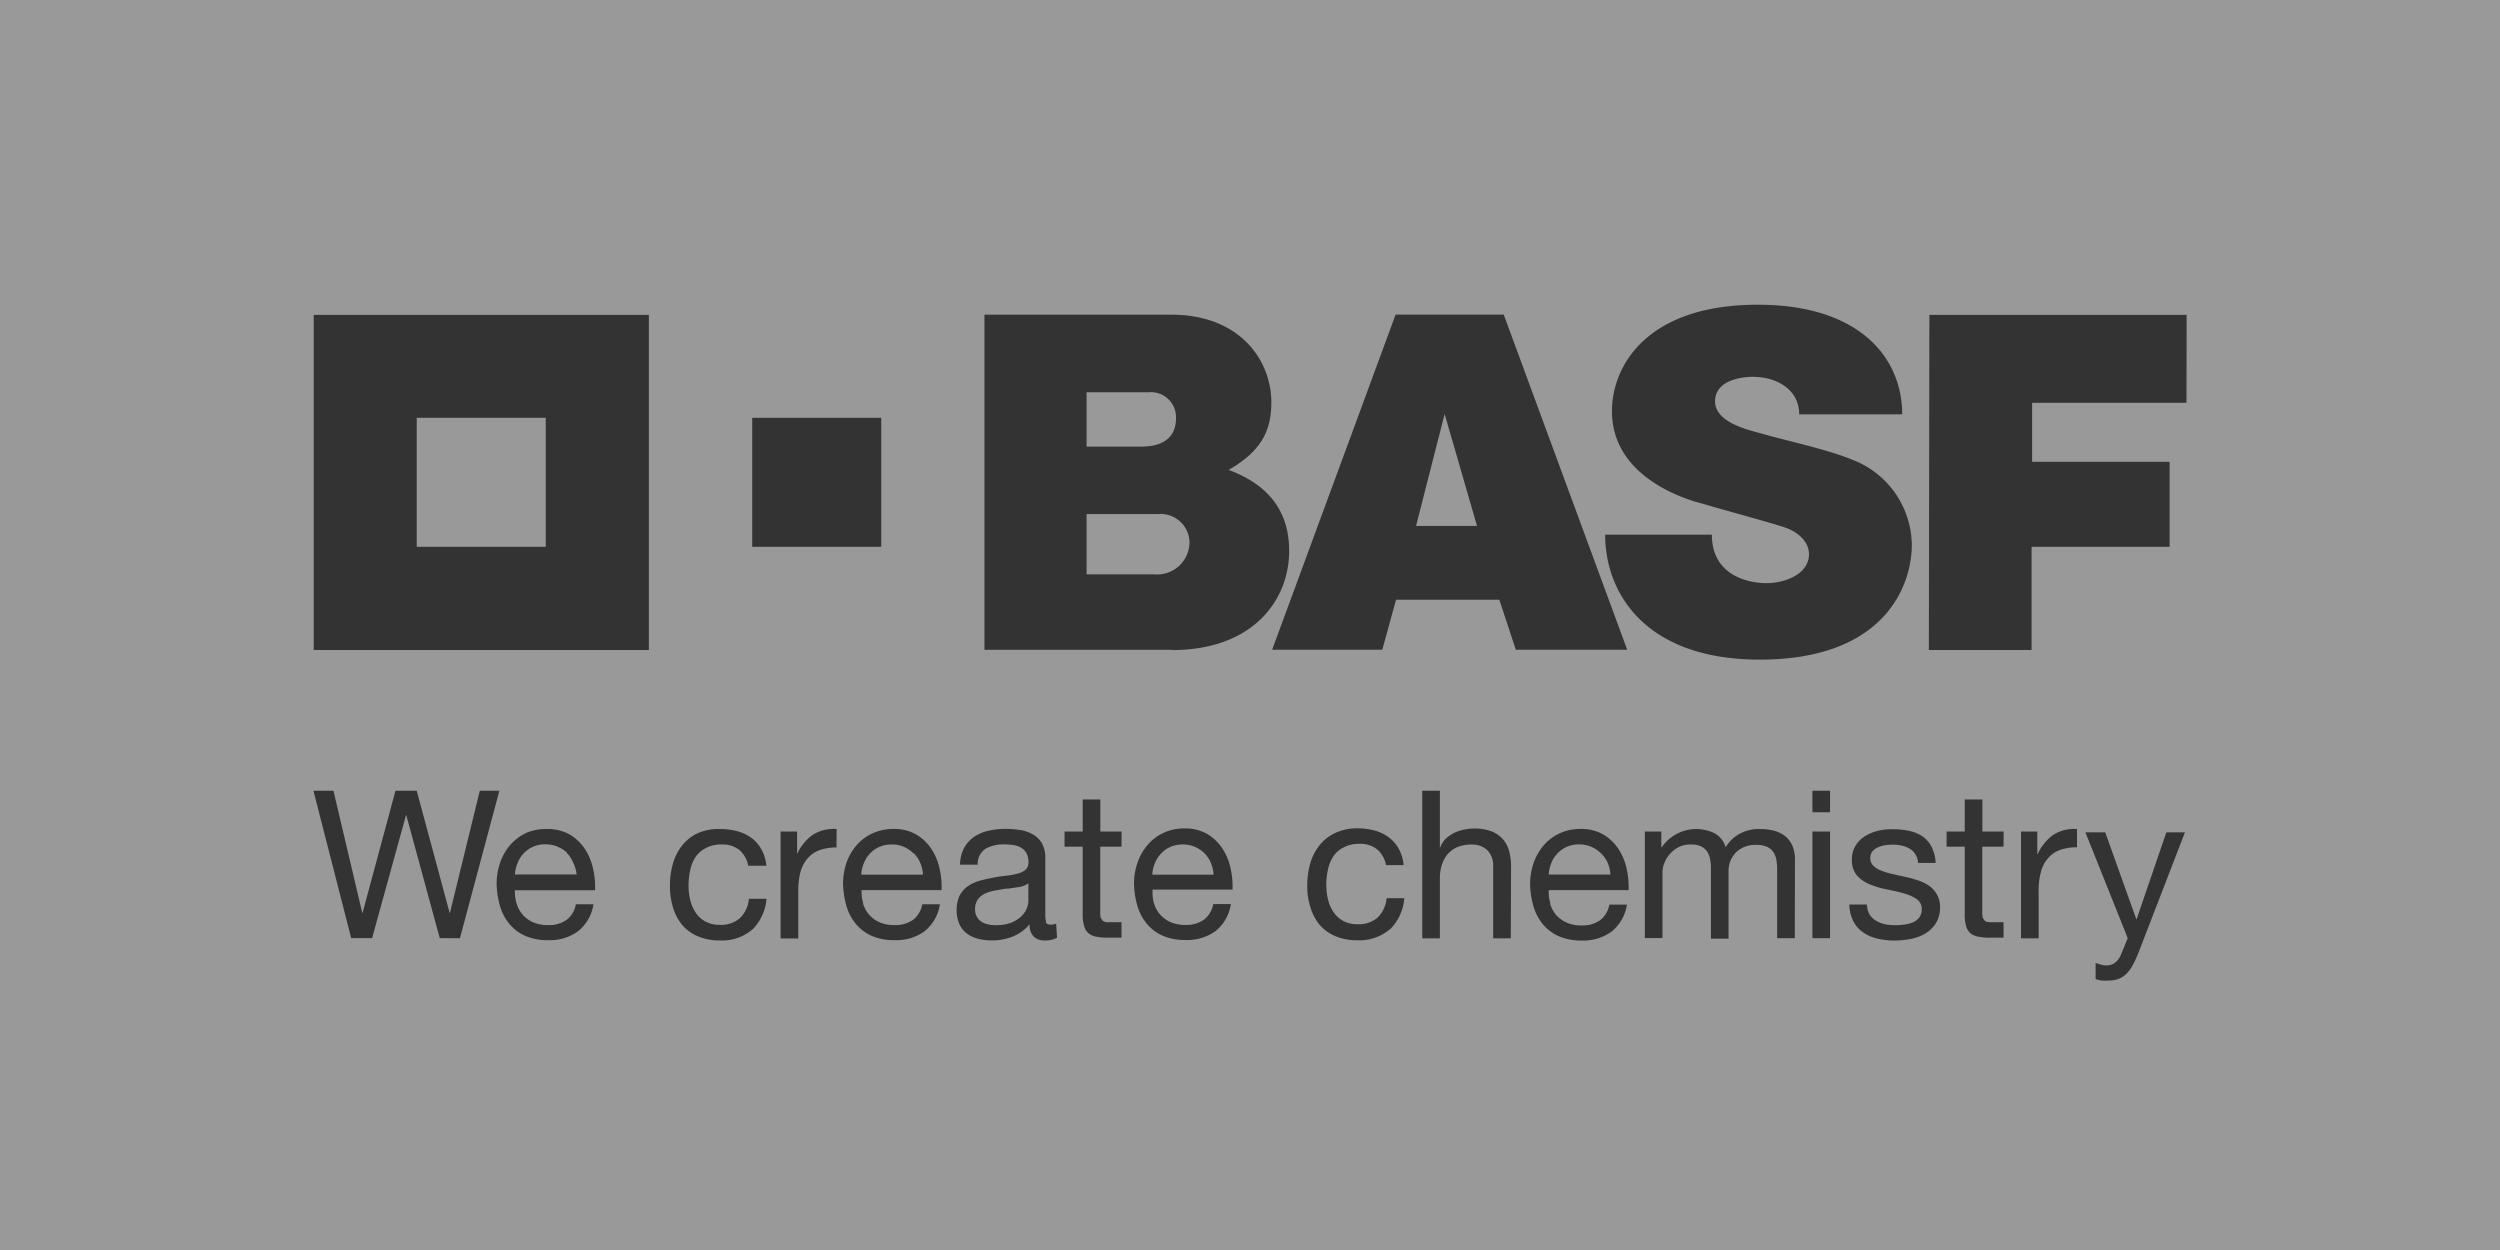 <svg xmlns="http://www.w3.org/2000/svg" viewBox="0 0 283.46 141.73"><rect x="0" y="0" width="283.46" height="141.73" fill="#333333" stroke="none"/><defs><style>.cls-1{opacity:0.5;}.cls-2{fill:#fff;}</style></defs><g id="Capa_2" data-name="Capa 2"><g id="Capa_1-2" data-name="Capa 1"><g class="cls-1"><path class="cls-2" d="M114.34,100.75c-.44,0-.89.12-1.34.19a5.3,5.3,0,0,0-1.22.33,2.37,2.37,0,0,0-.88.67,1.9,1.9,0,0,0-.34,1.18,1.62,1.62,0,0,0,.2.83,1.75,1.75,0,0,0,.52.56,2.11,2.11,0,0,0,.75.3,4.31,4.31,0,0,0,.88.09,4.94,4.94,0,0,0,1.68-.26,3.48,3.48,0,0,0,1.15-.69,2.54,2.54,0,0,0,.65-.88,2.26,2.26,0,0,0,.21-.91v-2a2.54,2.54,0,0,1-1,.41C115.22,100.62,114.79,100.69,114.34,100.75Zm16.92-42.46H123.2v6.83h7.67a3.67,3.67,0,0,0,4-3.68A3.28,3.28,0,0,0,131.26,58.29Zm2.08-10.88a2.84,2.84,0,0,0-3.14-2.93h-7v6.16h6.16C132.21,50.64,133.34,49.33,133.34,47.41Zm3.22,49.33a3.4,3.4,0,0,0-1.08-.72,3.37,3.37,0,0,0-1.36-.27,3.5,3.5,0,0,0-1.4.27,3.21,3.21,0,0,0-1.06.74,3.34,3.34,0,0,0-.7,1.09,3.87,3.87,0,0,0-.31,1.32h6.95a4,4,0,0,0-.31-1.34A3.42,3.42,0,0,0,136.56,96.74Zm-33,0a3.52,3.52,0,0,0-1.08-.72,3.34,3.34,0,0,0-1.36-.27,3.5,3.5,0,0,0-1.4.27,3.21,3.21,0,0,0-1.06.74,3.34,3.34,0,0,0-.7,1.09,3.87,3.87,0,0,0-.31,1.32h7a4,4,0,0,0-.31-1.34A3.42,3.42,0,0,0,103.6,96.74Zm57-37.11h6.91l-3.67-12.69ZM61.88,47.37H47.25V62H61.88ZM181.51,96.74a3.45,3.45,0,0,0-2.45-1,3.45,3.45,0,0,0-1.39.27,3.21,3.21,0,0,0-1.06.74,3.37,3.37,0,0,0-.71,1.09,4.1,4.1,0,0,0-.3,1.32h7a4,4,0,0,0-.32-1.34A3.4,3.4,0,0,0,181.51,96.74ZM0,0V141.73H283.46V0ZM85.29,47.37H99.92V62H85.29Zm-35.43,59-3.81-14h0l-3.86,14H39.82L35.54,89.66h2.27l3.28,13.91h0l3.75-13.91h2.41L51,103.57h0l3.4-13.91h2.22l-4.47,16.72Zm8.71-3.95a3.33,3.33,0,0,0,1.87,2.15,4.14,4.14,0,0,0,1.71.32,3.41,3.41,0,0,0,2.07-.58,2.77,2.77,0,0,0,1.07-1.78h2a4.85,4.85,0,0,1-1.76,3.07,5.46,5.46,0,0,1-3.42,1,6.24,6.24,0,0,1-2.51-.47,4.92,4.92,0,0,1-1.79-1.31,5.47,5.47,0,0,1-1.09-2,9.72,9.72,0,0,1-.41-2.55,7.34,7.34,0,0,1,.42-2.53,6.13,6.13,0,0,1,1.18-2,5.45,5.45,0,0,1,1.8-1.32A5.58,5.58,0,0,1,62,94a5,5,0,0,1,2.68.67,5.34,5.34,0,0,1,1.71,1.7,6.57,6.57,0,0,1,.88,2.25,8.93,8.93,0,0,1,.2,2.32H58.38A4.9,4.9,0,0,0,58.57,102.43Zm15-28.72h-38v-38h38Zm11.71,31.71a5.24,5.24,0,0,1-3.66,1.22,6.26,6.26,0,0,1-2.45-.45,4.88,4.88,0,0,1-1.78-1.26,5.55,5.55,0,0,1-1.07-2,8.19,8.19,0,0,1-.36-2.49,8.67,8.67,0,0,1,.35-2.54,5.84,5.84,0,0,1,1.06-2.06,4.9,4.9,0,0,1,1.79-1.38A5.83,5.83,0,0,1,81.68,94a7.5,7.5,0,0,1,1.93.25A4.88,4.88,0,0,1,85.2,95a4.17,4.17,0,0,1,1.13,1.3,4.78,4.78,0,0,1,.57,1.86H84.84a3.12,3.12,0,0,0-1-1.78,3.05,3.05,0,0,0-2-.63,3.63,3.63,0,0,0-1.8.4,3.18,3.18,0,0,0-1.16,1,4.33,4.33,0,0,0-.62,1.51,7.94,7.94,0,0,0-.19,1.77,6.88,6.88,0,0,0,.2,1.64,4.44,4.44,0,0,0,.62,1.42,3.18,3.18,0,0,0,1.1,1,3.31,3.31,0,0,0,1.62.37,3.22,3.22,0,0,0,2.3-.77,3.42,3.42,0,0,0,1-2.18h2A5.58,5.58,0,0,1,85.29,105.42Zm9.57-9.32a5.59,5.59,0,0,0-2,.33,3.3,3.3,0,0,0-1.36,1,4.06,4.06,0,0,0-.75,1.53,8.59,8.59,0,0,0-.23,2.08v5.38h-2V94.28h1.87v2.55h0a5.42,5.42,0,0,1,1.78-2.18A4.39,4.39,0,0,1,94.86,94Zm3,6.33a3.33,3.33,0,0,0,1.87,2.15,4.11,4.11,0,0,0,1.71.32,3.45,3.45,0,0,0,2.07-.58,2.85,2.85,0,0,0,1.07-1.78h2a4.84,4.84,0,0,1-1.75,3.07,5.5,5.5,0,0,1-3.42,1,6.26,6.26,0,0,1-2.52-.47,5,5,0,0,1-1.79-1.31,5.78,5.78,0,0,1-1.09-2,10.15,10.15,0,0,1-.41-2.55A7.34,7.34,0,0,1,96,97.76a6.15,6.15,0,0,1,1.19-2A5.25,5.25,0,0,1,99,94.46a5.54,5.54,0,0,1,2.28-.47,5,5,0,0,1,2.68.67,5.34,5.34,0,0,1,1.71,1.7,6.59,6.59,0,0,1,.89,2.25,9.38,9.38,0,0,1,.2,2.32H97.69A4.61,4.61,0,0,0,97.88,102.43Zm22,3.9a2.7,2.7,0,0,1-1.42.31,1.7,1.7,0,0,1-1.23-.44,1.88,1.88,0,0,1-.46-1.41,4.65,4.65,0,0,1-1.91,1.41,6.22,6.22,0,0,1-2.35.44,6.46,6.46,0,0,1-1.55-.18,3.6,3.6,0,0,1-1.27-.58,2.91,2.91,0,0,1-.87-1.06,4.14,4.14,0,0,1,0-3.24,3.08,3.08,0,0,1,.92-1.07,4.66,4.66,0,0,1,1.31-.62,15.25,15.25,0,0,1,1.52-.35c.54-.11,1.06-.19,1.55-.24a8.19,8.19,0,0,0,1.3-.24,2.18,2.18,0,0,0,.89-.44,1.09,1.09,0,0,0,.33-.85,2,2,0,0,0-.25-1.06,1.67,1.67,0,0,0-.63-.61,2.64,2.64,0,0,0-.86-.28,7.89,7.89,0,0,0-1-.07,4.18,4.18,0,0,0-2.1.48,2.06,2.06,0,0,0-.92,1.82h-2a4.16,4.16,0,0,1,.47-1.9,3.55,3.55,0,0,1,1.12-1.25,4.76,4.76,0,0,1,1.61-.69,8.56,8.56,0,0,1,1.92-.22,11.07,11.07,0,0,1,1.63.12,4.26,4.26,0,0,1,1.46.48,2.8,2.8,0,0,1,1.06,1,3.33,3.33,0,0,1,.4,1.71v6.23a4.42,4.42,0,0,0,.08,1c0,.22.23.32.55.32a1.83,1.83,0,0,0,.6-.11ZM127.16,96h-2.41v7.52a2.12,2.12,0,0,0,.06.56l.22.32a1,1,0,0,0,.46.16c.19,0,.45,0,.76,0h.91v1.76h-1.52a7.08,7.08,0,0,1-1.32-.11,2,2,0,0,1-.89-.38,1.67,1.67,0,0,1-.5-.8,4.51,4.51,0,0,1-.17-1.36V96H120.7V94.28h2.06V90.65h2v3.63h2.41Zm3.68,6.4a3.32,3.32,0,0,0,.68,1.27,3.46,3.46,0,0,0,1.19.88,4.08,4.08,0,0,0,1.71.32,3.45,3.45,0,0,0,2.07-.58,2.85,2.85,0,0,0,1.07-1.78h2a4.84,4.84,0,0,1-1.75,3.07,5.5,5.5,0,0,1-3.42,1,6.26,6.26,0,0,1-2.52-.47,5,5,0,0,1-1.79-1.31,5.78,5.78,0,0,1-1.09-2,9.72,9.72,0,0,1-.41-2.55,7.11,7.11,0,0,1,.43-2.53,6,6,0,0,1,1.18-2,5.35,5.35,0,0,1,1.8-1.32,5.54,5.54,0,0,1,2.28-.47,5,5,0,0,1,2.68.67,5.34,5.34,0,0,1,1.71,1.7,6.59,6.59,0,0,1,.89,2.25,9.38,9.38,0,0,1,.2,2.32h-9.06A4.61,4.61,0,0,0,130.84,102.43Zm2-28.72H111.62v-38h21.2c7.78,0,11.33,5.19,11.33,9.93,0,3.42-1.31,5.63-4.84,7.67,4.44,1.65,6.86,4.61,6.86,9.18C146.18,67.91,142.21,73.71,132.85,73.71Zm24.71,31.71a5.27,5.27,0,0,1-3.66,1.22,6.26,6.26,0,0,1-2.45-.45,4.88,4.88,0,0,1-1.78-1.26,5.55,5.55,0,0,1-1.07-2,7.88,7.88,0,0,1-.37-2.49,9,9,0,0,1,.35-2.54,5.85,5.85,0,0,1,1.07-2.06,4.82,4.82,0,0,1,1.79-1.38,5.78,5.78,0,0,1,2.5-.51,7.52,7.52,0,0,1,1.94.25,4.88,4.88,0,0,1,1.59.76,4.17,4.17,0,0,1,1.13,1.3,4.62,4.62,0,0,1,.56,1.86h-2a3.07,3.07,0,0,0-1-1.78,3,3,0,0,0-2-.63,3.63,3.63,0,0,0-1.8.4,3.11,3.11,0,0,0-1.16,1,4.33,4.33,0,0,0-.62,1.51,7.94,7.94,0,0,0-.19,1.77,6.88,6.88,0,0,0,.2,1.64,4.44,4.44,0,0,0,.62,1.42,3.18,3.18,0,0,0,1.1,1,3.29,3.29,0,0,0,1.62.37,3.22,3.22,0,0,0,2.3-.77,3.52,3.52,0,0,0,1-2.18h2A5.52,5.52,0,0,1,157.56,105.42Zm13.75,1h-2v-8.2a2.45,2.45,0,0,0-.65-1.78,2.48,2.48,0,0,0-1.81-.65,4,4,0,0,0-1.57.28,2.94,2.94,0,0,0-1.12.8,3.5,3.5,0,0,0-.66,1.2,4.88,4.88,0,0,0-.23,1.51v6.84h-2V89.66h2v6.4h.05a2.5,2.5,0,0,1,.66-1,3.81,3.81,0,0,1,.94-.64,5.44,5.44,0,0,1,1.1-.36,6.38,6.38,0,0,1,1.12-.12,5.44,5.44,0,0,1,2,.33,3.24,3.24,0,0,1,2,2.31,7.11,7.11,0,0,1,.2,1.79ZM170,68H158.29l-1.56,5.67H144.24l14-38H170.5l14,38H171.87Zm5.76,34.46a3.45,3.45,0,0,0,.67,1.27,3.5,3.5,0,0,0,1.2.88,4.08,4.08,0,0,0,1.71.32,3.45,3.45,0,0,0,2.07-.58,2.8,2.8,0,0,0,1.06-1.78h2a4.85,4.85,0,0,1-1.76,3.07,5.45,5.45,0,0,1-3.41,1,6.26,6.26,0,0,1-2.52-.47,4.92,4.92,0,0,1-1.79-1.31,5.62,5.62,0,0,1-1.09-2,9.72,9.72,0,0,1-.41-2.55,7.34,7.34,0,0,1,.42-2.53,6.31,6.31,0,0,1,1.18-2,5.39,5.39,0,0,1,1.81-1.32,5.5,5.5,0,0,1,2.28-.47,5,5,0,0,1,2.68.67,5.34,5.34,0,0,1,1.71,1.7,6.59,6.59,0,0,1,.89,2.25,9.89,9.89,0,0,1,.2,2.32H175.6A4.61,4.61,0,0,0,175.79,102.43ZM182,60.62H194.1c0,5,4.75,5.5,6.16,5.5,2.21,0,4.85-1.07,4.85-3.28,0-1.45-1.29-2.53-2.64-3-1.56-.55-7.81-2.23-9.32-2.7-.31-.1-10.38-2.29-10.38-10.52,0-5.1,3.91-12.07,16.55-12.07,11.51,0,16.36,6,16.36,12.43H204c0-2.9-2.71-4.24-5.08-4.24.77,0-4.46-.4-4.46,2.77,0,2.47,4.06,3.3,5.28,3.65,2.41.71,7.22,1.73,10.12,2.9a10.48,10.48,0,0,1,6.91,9.73c0,4.52-3,13-17.23,13C186.62,74.8,182,67.31,182,60.62Zm21.5,45.76h-2V98.44a5.85,5.85,0,0,0-.1-1,2.2,2.2,0,0,0-.35-.86,1.76,1.76,0,0,0-.71-.57,2.88,2.88,0,0,0-1.19-.21,3.12,3.12,0,0,0-2.31.84,3,3,0,0,0-.85,2.25v7.54h-2V98.44a5.06,5.06,0,0,0-.1-1.07,2.3,2.3,0,0,0-.36-.86,1.76,1.76,0,0,0-.7-.56,2.66,2.66,0,0,0-1.11-.2,3,3,0,0,0-1.48.35,3.54,3.54,0,0,0-1,.84,3.43,3.43,0,0,0-.56,1,2.85,2.85,0,0,0-.18.88v7.54h-2V94.28h1.87v1.78h.05a4.74,4.74,0,0,1,5.95-1.6,2.66,2.66,0,0,1,1.29,1.6,4.19,4.19,0,0,1,1.6-1.53A4.49,4.49,0,0,1,199.5,94a6.45,6.45,0,0,1,1.65.19,3.54,3.54,0,0,1,1.26.62,2.81,2.81,0,0,1,.82,1.09,3.93,3.93,0,0,1,.29,1.61Zm4,0h-2V94.28h2Zm0-14.28h-2V89.66h2Zm12,12.57a3.51,3.51,0,0,1-1.19,1.17,5,5,0,0,1-1.66.62,9.72,9.72,0,0,1-1.84.18,8.5,8.5,0,0,1-1.92-.21,4.74,4.74,0,0,1-1.62-.7,3.34,3.34,0,0,1-1.12-1.26,4.37,4.37,0,0,1-.47-1.91h2a2.41,2.41,0,0,0,.3,1.12,2.21,2.21,0,0,0,.74.72,3.4,3.4,0,0,0,1,.39,5.63,5.63,0,0,0,1.18.11,6.84,6.84,0,0,0,1-.07,3.59,3.59,0,0,0,1-.25,1.84,1.84,0,0,0,.71-.55,1.47,1.47,0,0,0,.28-.93,1.32,1.32,0,0,0-.59-1.17,4.82,4.82,0,0,0-1.46-.64c-.58-.17-1.22-.31-1.91-.45a9.8,9.8,0,0,1-1.9-.56,3.88,3.88,0,0,1-1.47-1,2.63,2.63,0,0,1-.58-1.83,2.82,2.82,0,0,1,.41-1.56,3.26,3.26,0,0,1,1.05-1.07,5.23,5.23,0,0,1,1.45-.61,6.87,6.87,0,0,1,1.61-.19,9.46,9.46,0,0,1,1.9.17,4.5,4.5,0,0,1,1.53.61A3.15,3.15,0,0,1,219,96a4.44,4.44,0,0,1,.47,1.84h-2a1.89,1.89,0,0,0-.31-1,1.76,1.76,0,0,0-.65-.62,2.93,2.93,0,0,0-.88-.34,4.51,4.51,0,0,0-1-.11,7,7,0,0,0-.9.07,3,3,0,0,0-.83.25,1.67,1.67,0,0,0-.61.46,1.18,1.18,0,0,0-.23.77,1.13,1.13,0,0,0,.36.85,2.7,2.7,0,0,0,.92.56,9.13,9.13,0,0,0,1.27.38l1.4.31a13.61,13.61,0,0,1,1.46.4,4.84,4.84,0,0,1,1.27.62,3.06,3.06,0,0,1,.89,1,2.83,2.83,0,0,1,.34,1.45A3.34,3.34,0,0,1,219.5,104.67ZM227.17,96h-2.41v7.52a2.12,2.12,0,0,0,.06.56l.22.32a.92.92,0,0,0,.46.16,7.56,7.56,0,0,0,.76,0h.91v1.76h-1.52a7.2,7.2,0,0,1-1.33-.11,2.07,2.07,0,0,1-.89-.38,1.74,1.74,0,0,1-.5-.8,4.55,4.55,0,0,1-.16-1.36V96h-2.06V94.28h2.06V90.65h2v3.63h2.41Zm8.33.07a5.57,5.57,0,0,0-2,.33,3.17,3.17,0,0,0-1.36,1,3.78,3.78,0,0,0-.75,1.53,8.09,8.09,0,0,0-.24,2.08v5.38h-2V94.28H231v2.55h.05a5.41,5.41,0,0,1,1.77-2.18A4.43,4.43,0,0,1,235.5,94Zm7,11.87a12,12,0,0,1-.69,1.5,3.76,3.76,0,0,1-.74,1,2.73,2.73,0,0,1-.9.57,3.72,3.72,0,0,1-1.18.17,5.58,5.58,0,0,1-.7,0,3.76,3.76,0,0,1-.68-.17v-1.83l.58.19a2,2,0,0,0,.59.09,1.59,1.59,0,0,0,1-.28,2.36,2.36,0,0,0,.65-.81l.82-2-4.8-12h2.25l3.54,9.9h0l3.39-9.9h2.11Zm5.41-62.27H230.41v6.69H246V62H230.35V73.7H218.7l.06-38h29.17Zm-183.64,51A3.47,3.47,0,0,0,63.22,96a3.38,3.38,0,0,0-1.37-.27,3.45,3.45,0,0,0-1.39.27,3.25,3.25,0,0,0-1.07.74,3.52,3.52,0,0,0-.7,1.09,4.39,4.39,0,0,0-.31,1.32h7A4,4,0,0,0,65,97.83,3.42,3.42,0,0,0,64.29,96.74Z"/></g></g></g></svg>